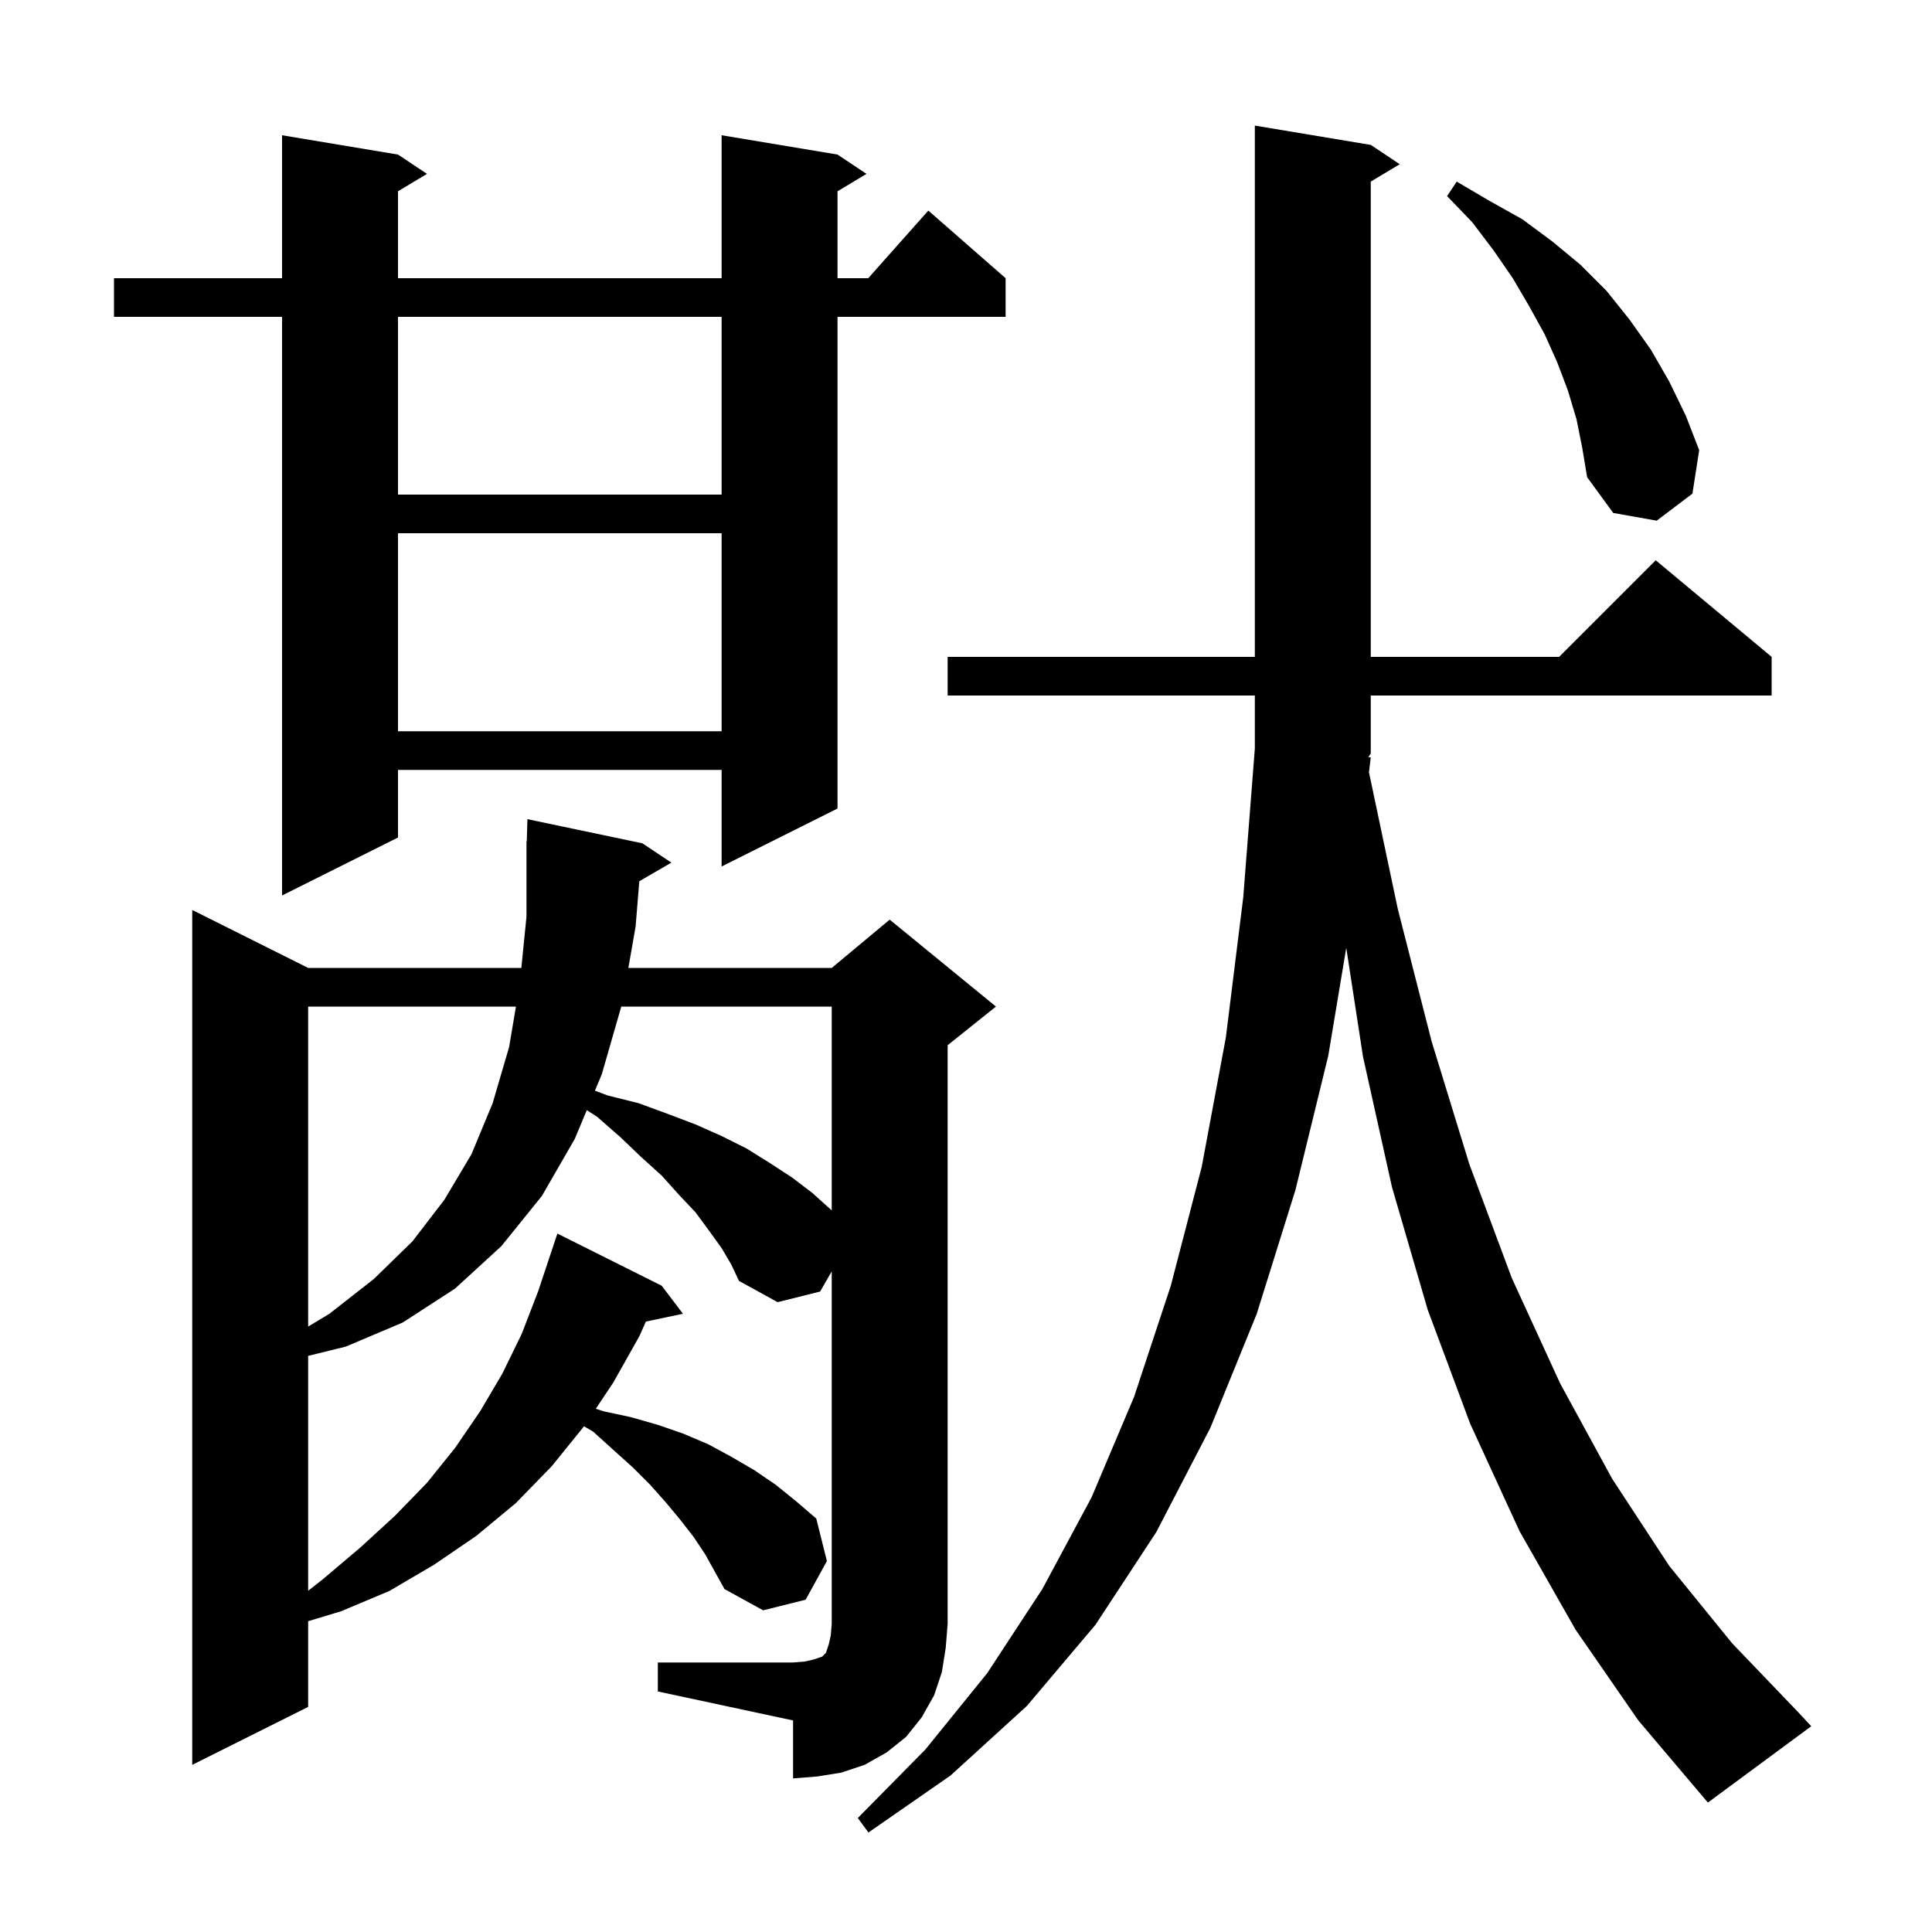 <svg xmlns="http://www.w3.org/2000/svg" xmlns:xlink="http://www.w3.org/1999/xlink" version="1.1" baseProfile="full" viewBox="0 0 200 200" width="200" height="200"><g fill="currentColor"><path d="M 141.9 78.4 L 141.715 79.946 L 144.7 94.1 L 148.2 107.8 L 152.1 120.5 L 156.5 132.3 L 161.5 143.2 L 166.9 153.1 L 172.8 162.1 L 179.3 170.1 L 186.2 177.3 L 187.5 178.7 L 176.8 186.6 L 169.6 178.1 L 163.1 168.7 L 157.3 158.5 L 152.2 147.4 L 147.8 135.6 L 144.1 122.9 L 141.1 109.4 L 139.364 98.116 L 137.5 109.3 L 134.1 123.2 L 130.1 136.0 L 125.3 147.8 L 119.7 158.6 L 113.4 168.2 L 106.3 176.6 L 98.4 183.8 L 89.9 189.7 L 88.8 188.2 L 95.8 181.1 L 102.2 173.2 L 107.9 164.5 L 113.0 155.0 L 117.4 144.6 L 121.2 133.1 L 124.4 120.8 L 126.9 107.4 L 128.7 92.9 L 129.9 77.5 L 129.9 72.0 L 98.1 72.0 L 98.1 68.0 L 129.9 68.0 L 129.9 13.0 L 141.9 15.0 L 144.9 17.0 L 141.9 18.8 L 141.9 68.0 L 161.4 68.0 L 171.4 58.0 L 183.4 68.0 L 183.4 72.0 L 141.9 72.0 L 141.9 78.0 L 141.646 78.381 Z M 68.1 172.1 L 82.1 172.1 L 83.3 172.0 L 84.2 171.8 L 85.1 171.5 L 85.5 171.1 L 85.8 170.2 L 86.0 169.3 L 86.1 168.1 L 86.1 131.613 L 84.9 133.7 L 80.5 134.8 L 76.5 132.6 L 75.7 130.9 L 74.7 129.2 L 73.4 127.4 L 72.0 125.5 L 70.3 123.7 L 68.5 121.7 L 66.4 119.8 L 64.2 117.7 L 61.8 115.6 L 60.745 114.922 L 59.5 117.9 L 56.1 123.8 L 51.9 129.0 L 47.1 133.4 L 41.7 136.9 L 35.8 139.4 L 31.9 140.36 L 31.9 164.679 L 33.4 163.5 L 37.3 160.2 L 40.9 156.9 L 44.2 153.5 L 47.1 149.9 L 49.7 146.1 L 52.0 142.2 L 54.0 138.1 L 55.7 133.7 L 57.7 127.7 L 68.5 133.1 L 70.7 136.0 L 66.86 136.808 L 66.2 138.3 L 63.5 143.1 L 61.676 145.835 L 62.5 146.1 L 65.3 146.7 L 68.1 147.5 L 70.7 148.4 L 73.3 149.5 L 75.7 150.8 L 78.1 152.2 L 80.3 153.7 L 82.4 155.4 L 84.5 157.2 L 85.6 161.6 L 83.4 165.6 L 79.0 166.7 L 75.0 164.5 L 73.0 160.9 L 71.8 159.1 L 70.4 157.3 L 68.9 155.5 L 67.3 153.7 L 65.5 151.9 L 63.5 150.1 L 61.4 148.2 L 60.459 147.651 L 57.1 151.8 L 53.4 155.6 L 49.3 159.0 L 44.9 162.0 L 40.3 164.7 L 35.3 166.8 L 31.9 167.826 L 31.9 176.7 L 19.9 182.7 L 19.9 94.2 L 31.9 100.2 L 53.97 100.2 L 54.5 94.9 L 54.5 87.1 L 54.53 87.101 L 54.6 84.8 L 66.5 87.3 L 69.5 89.3 L 66.18 91.225 L 65.8 95.9 L 65.048 100.2 L 86.1 100.2 L 92.1 95.2 L 103.1 104.2 L 98.1 108.2 L 98.1 168.1 L 97.9 170.6 L 97.5 173.1 L 96.7 175.5 L 95.4 177.8 L 93.8 179.8 L 91.8 181.4 L 89.5 182.7 L 87.1 183.5 L 84.6 183.9 L 82.1 184.1 L 82.1 178.1 L 68.1 175.1 Z M 31.9 104.2 L 31.9 137.328 L 34.1 136.0 L 38.7 132.4 L 42.7 128.5 L 46.0 124.2 L 48.8 119.5 L 51.0 114.2 L 52.7 108.4 L 53.411 104.2 Z M 64.314 104.2 L 62.3 111.2 L 61.586 112.907 L 62.9 113.4 L 66.1 114.2 L 69.1 115.3 L 72.0 116.4 L 74.7 117.6 L 77.3 118.9 L 79.7 120.4 L 82.0 121.9 L 84.1 123.5 L 86.1 125.3 L 86.1 104.2 Z M 86.7 16.0 L 89.7 18.0 L 86.7 19.8 L 86.7 28.8 L 89.878 28.8 L 96.1 21.8 L 104.1 28.8 L 104.1 32.8 L 86.7 32.8 L 86.7 83.7 L 74.7 89.7 L 74.7 79.7 L 41.2 79.7 L 41.2 86.7 L 29.2 92.7 L 29.2 32.8 L 11.8 32.8 L 11.8 28.8 L 29.2 28.8 L 29.2 14.0 L 41.2 16.0 L 44.2 18.0 L 41.2 19.8 L 41.2 28.8 L 74.7 28.8 L 74.7 14.0 Z M 41.2 55.2 L 41.2 75.7 L 74.7 75.7 L 74.7 55.2 Z M 163.2 43.4 L 162.3 40.4 L 161.2 37.5 L 159.9 34.6 L 158.3 31.7 L 156.6 28.8 L 154.6 25.9 L 152.4 23.0 L 149.8 20.3 L 150.8 18.8 L 154.2 20.8 L 157.6 22.7 L 160.7 25.0 L 163.6 27.4 L 166.3 30.1 L 168.7 33.1 L 170.9 36.2 L 172.8 39.5 L 174.5 43.0 L 175.9 46.6 L 175.2 51.1 L 171.5 53.9 L 167.0 53.1 L 164.3 49.4 L 163.8 46.4 Z M 41.2 32.8 L 41.2 51.2 L 74.7 51.2 L 74.7 32.8 Z "/></g></svg>